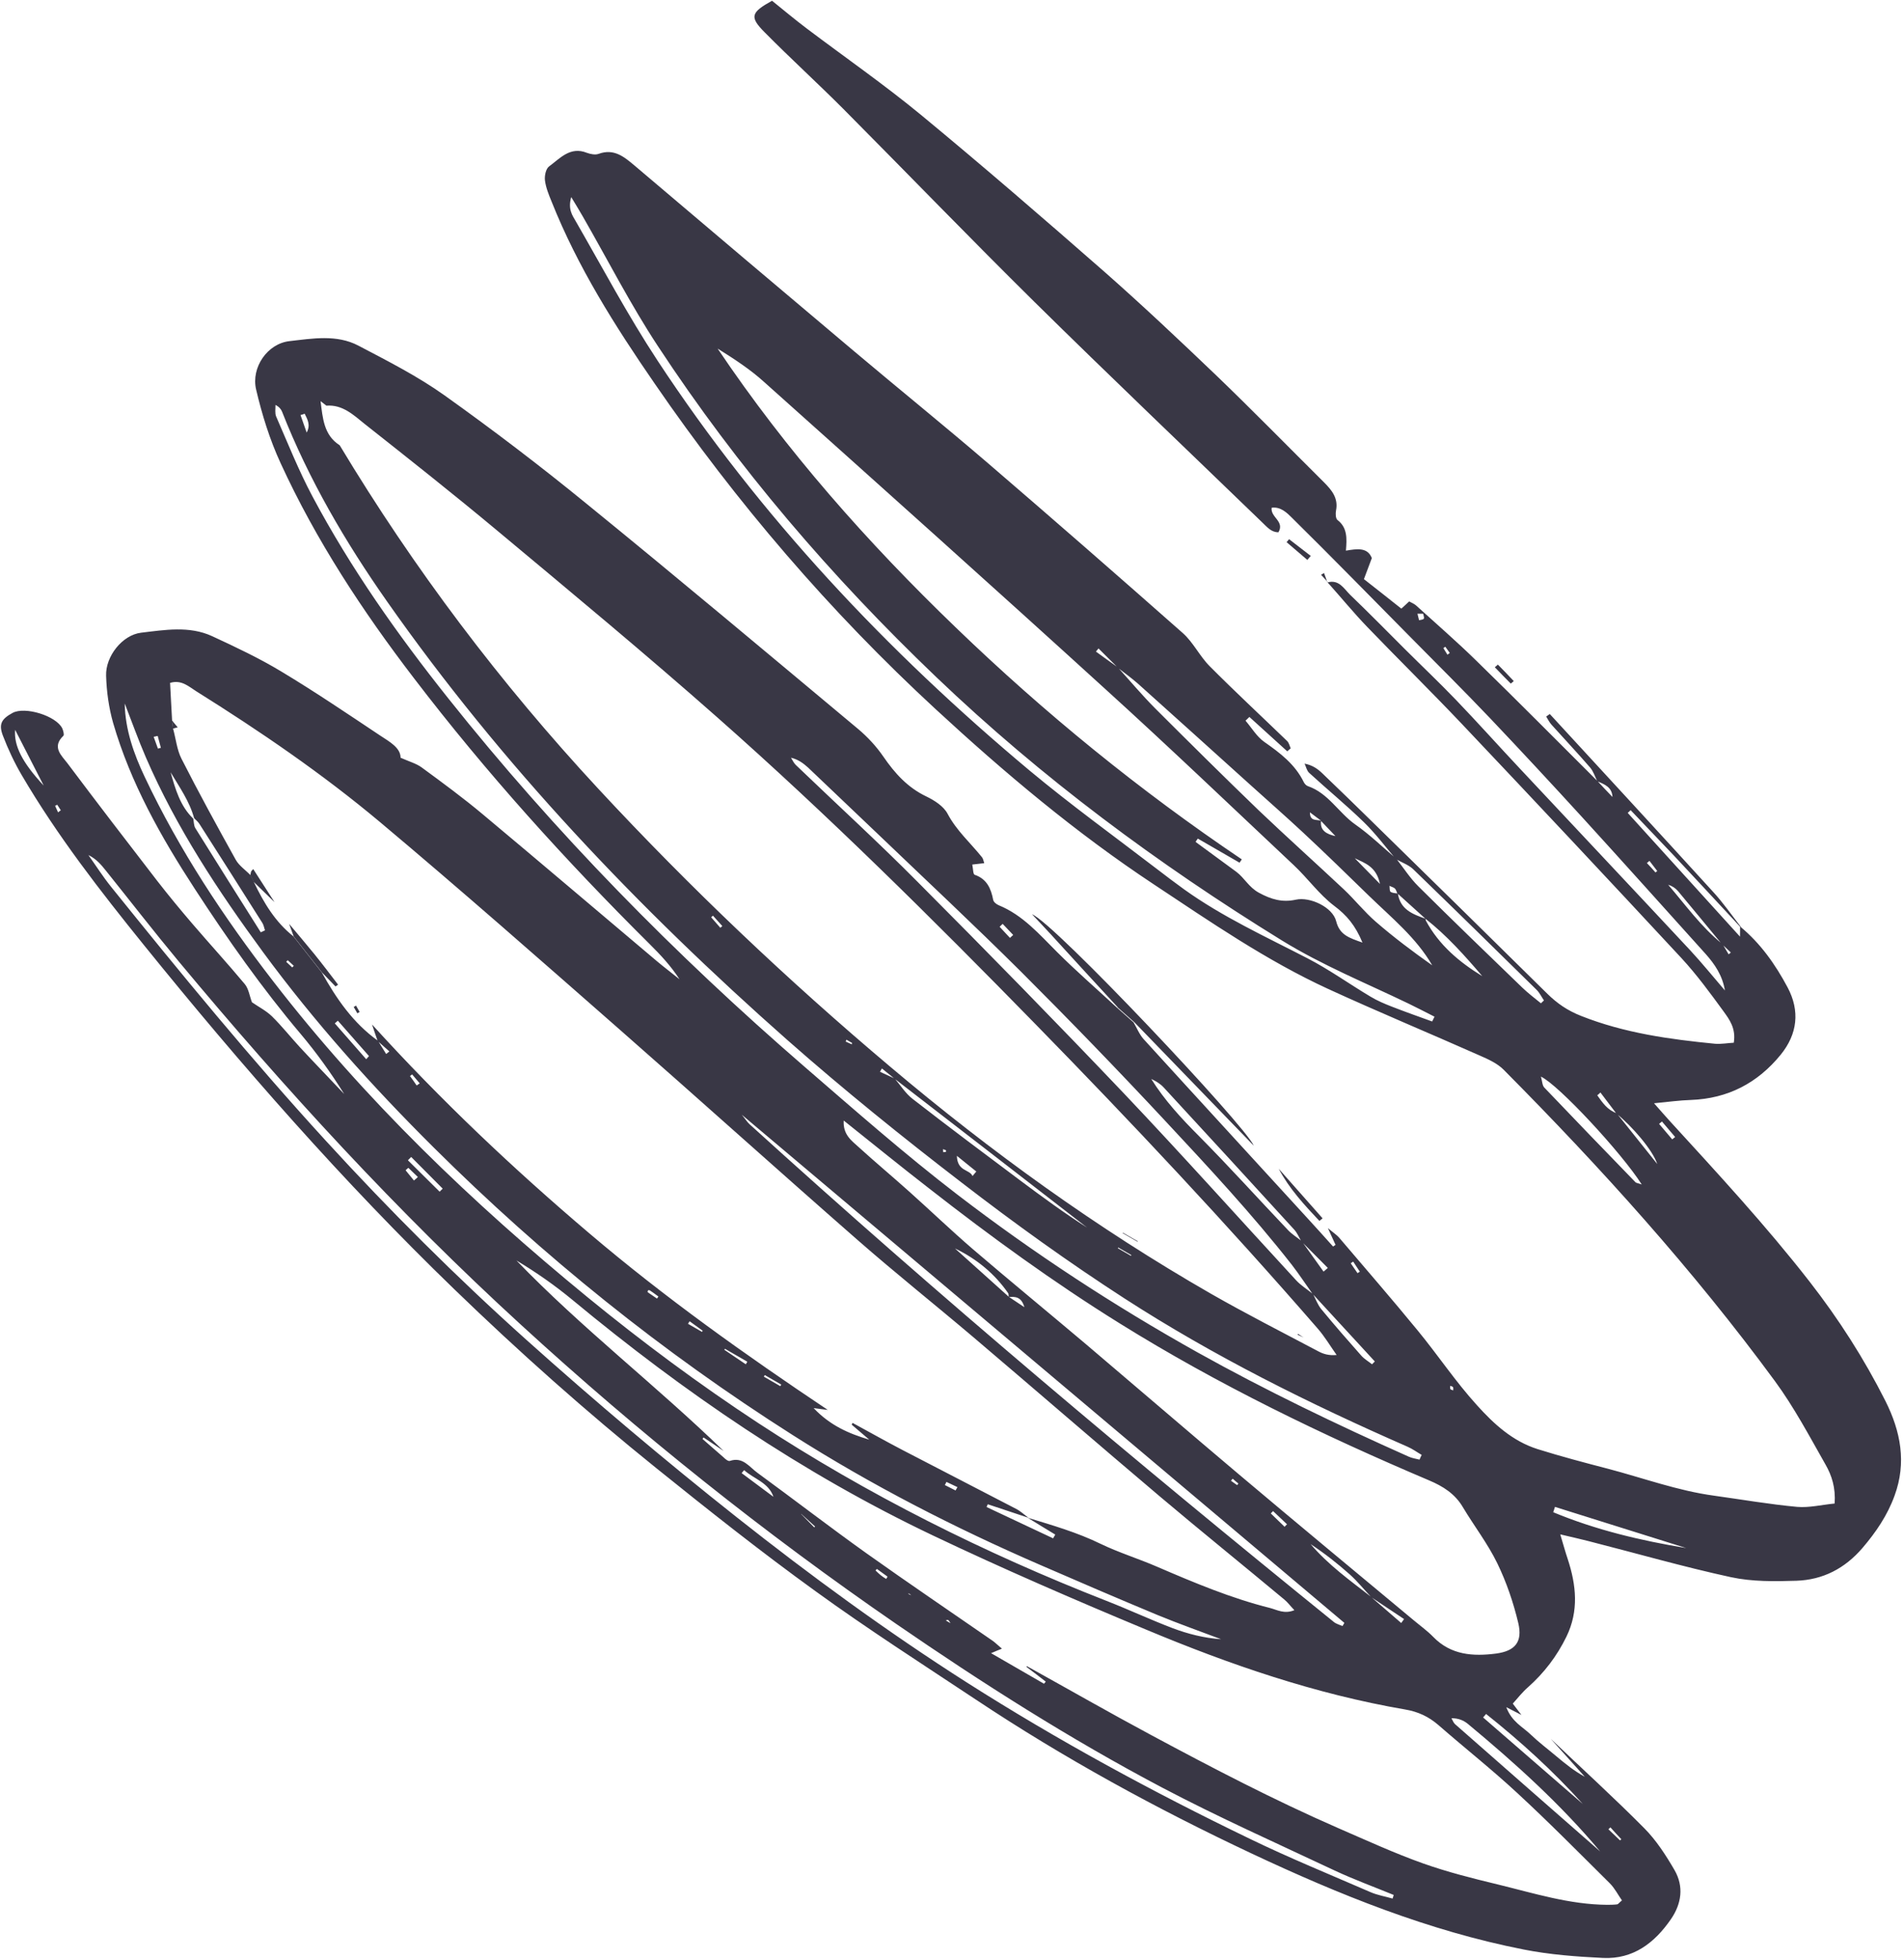 <svg width="562" height="578" viewBox="0 0 562 578" fill="none" xmlns="http://www.w3.org/2000/svg">
<path d="M513.871 273.488C511.13 269.975 508.597 266.299 505.557 263.011C489.603 245.512 473.49 228.091 457.445 210.652C457.078 210.894 456.753 211.161 456.386 211.404C456.889 212.205 457.3 213.066 457.919 213.764C461.717 218.001 465.632 222.135 469.339 226.432C470.328 227.571 470.784 229.14 471.473 230.503C473.622 231.403 475.82 232.217 475.953 235.133C474.502 233.614 473.009 232.071 471.583 230.509C459.696 218.651 447.858 206.707 435.83 194.993C430.068 189.339 423.932 184.037 417.938 178.589C417.373 178.093 416.618 177.827 415.937 177.434C415.165 178.181 414.467 178.8 413.628 179.564C410.013 176.682 406.415 173.867 402.587 170.862C403.37 168.816 404.105 166.856 404.919 164.658C403.659 161.433 400.614 161.889 397.276 162.459C397.554 158.93 397.77 155.705 394.78 153.411C394.233 152.982 394.166 151.524 394.353 150.61C395.076 146.997 393.105 144.61 390.841 142.338C380.198 131.765 369.739 121.071 358.93 110.687C348.14 100.37 337.258 90.113 326.045 80.233C308.174 64.579 290.144 49.004 271.844 33.896C260.993 24.963 249.406 16.911 238.132 8.415C234.57 5.734 231.174 2.865 227.875 0.222C221.609 3.701 221.2 4.998 225.687 9.518C233.287 17.199 241.286 24.485 248.911 32.123C267.731 51.05 286.311 70.293 305.297 89.032C327.548 110.962 350.156 132.473 372.64 154.197C374.037 155.514 375.243 157.062 377.36 157.035C379.252 153.757 374.958 152.64 375.349 149.8C378.016 149.409 379.946 151.375 381.318 152.735C393.254 164.509 404.958 176.489 416.754 188.408C424.457 196.205 432.253 203.942 439.816 211.885C448.993 221.554 458.096 231.352 467.108 241.21C479.281 254.54 491.357 268.04 503.438 281.43C506.163 284.479 508.428 287.831 509.135 292.212C505.737 288.264 502.456 284.212 498.961 280.434C482.198 262.468 465.361 244.629 448.574 226.705C442.28 220.006 436.109 213.094 429.723 206.455C424.831 201.36 419.724 196.538 414.715 191.546C409.354 186.18 404.018 180.771 398.541 175.509C396.689 173.702 395.233 170.817 391.734 171.862L391.868 171.826C395.77 176.179 399.463 180.696 403.506 184.904C412.732 194.488 422.258 203.849 431.436 213.518C453.165 236.452 474.777 259.489 496.274 282.63C500.783 287.504 504.753 292.918 508.681 298.308C510.45 300.749 512.451 303.38 511.755 307.634C509.944 307.723 508.094 308.075 506.296 307.945C492.807 306.628 479.503 304.795 466.701 299.731C462.677 298.146 459.632 296.047 456.699 293.162C439.669 276.347 422.59 259.617 405.468 242.862C400.434 237.913 395.376 233.006 390.294 228.141C388.94 226.848 387.42 225.744 385.068 225.294C385.497 226.223 385.736 227.383 386.404 227.996C391.749 232.898 397.375 237.509 402.536 242.532C405.991 245.889 408.907 249.787 412.012 253.453C413.673 254.412 415.658 255.104 417.037 256.354C429.278 268.19 441.427 280.087 453.551 292.026C454.426 292.871 455.012 294.118 455.721 295.151L454.833 296.001C452.943 294.456 451.004 292.996 449.256 291.305C439.012 281.417 428.726 271.505 418.624 261.471C416.171 259.033 414.3 256.08 412.171 253.375C408.125 249.96 404.318 246.229 400.026 243.241C395.102 239.773 392.079 233.997 386.057 231.94C385.582 231.779 385.085 231.265 384.849 230.788C382.281 225.502 377.856 222.152 373.163 218.875C370.944 217.31 369.468 214.755 367.636 212.618C368.009 212.266 368.407 211.872 368.781 211.52L379.956 221.662C380.305 221.352 380.629 221.085 380.978 220.776C380.646 220.073 380.479 219.182 379.939 218.643C372.319 211.291 364.558 204.086 357.121 196.613C354.128 193.636 352.237 189.536 349.121 186.771C329.981 169.874 310.768 153.104 291.413 136.48C278.425 125.348 265.149 114.617 252.087 103.613C230.429 85.375 208.837 67.118 187.271 48.82C184.209 46.257 181.232 43.744 176.706 45.388C175.692 45.768 174.278 45.463 173.243 45.092C168.319 43.101 165.327 46.71 162.078 49.092C161.112 49.783 160.675 51.915 160.858 53.27C161.13 55.356 161.974 57.434 162.801 59.444C170.496 78.76 181.541 96.207 193.253 113.187C217.379 148.291 244.964 180.453 276.271 209.315C296.494 227.973 317.503 245.666 340.553 260.904C357.267 271.973 373.785 283.383 392.09 291.795C406.903 298.587 421.967 304.843 436.836 311.441C439.282 312.513 441.942 313.708 443.812 315.582C472.496 344.462 499.761 374.622 523.891 407.458C529.552 415.155 534.082 423.731 538.843 432.1C540.677 435.316 541.85 438.888 541.524 443.582C537.736 443.95 534.024 444.872 530.452 444.57C522.259 443.814 514.107 442.399 505.958 441.271C495.165 439.809 485.017 436.05 474.564 433.308C467.602 431.502 460.707 429.679 453.832 427.526C446.397 425.163 440.889 420.053 435.974 414.604C429.65 407.661 424.399 399.746 418.424 392.494C410.831 383.227 402.98 374.21 395.203 365.065C394.584 364.367 393.757 363.832 391.953 362.336C393.082 364.805 393.626 366.027 394.211 367.274C393.961 367.413 393.728 367.619 393.478 367.758C391.02 365.034 388.544 362.242 386.062 359.56C369.92 341.895 353.686 324.291 337.568 306.584C336.288 305.163 335.565 303.27 334.584 301.625C332.932 300.16 331.28 298.695 329.628 297.231C323.743 291.789 317.65 286.512 311.998 280.864C306.74 275.615 301.881 269.97 294.808 267.079C294.12 266.795 293.3 266.152 293.162 265.505C292.507 262.117 291.287 259.313 287.683 258.083C287.208 257.922 287.239 256.294 286.983 255.068C288.27 254.902 289.289 254.809 290.509 254.662C290.287 253.966 290.192 253.344 289.864 252.928C286.462 248.693 282.32 245.052 279.689 240.07C278.522 237.864 275.828 236.138 273.431 234.981C267.905 232.359 264.107 228.122 260.744 223.229C258.678 220.219 256.093 217.421 253.262 215.048C226.56 192.763 199.95 170.417 172.942 148.466C159.398 137.41 145.475 126.817 131.238 116.668C123.275 110.991 114.447 106.519 105.777 101.968C99.371 98.609 92.225 99.876 85.483 100.639C78.942 101.348 74.069 108.412 75.595 114.913C77.331 122.33 79.639 129.738 82.816 136.624C93.276 159.411 107.002 180.278 122.22 200.134C143.5 227.975 166.923 253.874 191.785 278.56C194.966 281.703 198.049 285.016 200.569 288.911C198.363 287.127 196.108 285.428 193.927 283.601C176.819 269.182 159.803 254.703 142.646 240.369C136.795 235.458 130.614 230.924 124.432 226.39C122.827 225.237 120.811 224.697 118.237 223.551C118.238 220.6 114.995 218.841 112.199 217C102.562 210.584 92.974 204.084 83.024 198.112C76.498 194.174 69.537 190.893 62.593 187.679C55.862 184.588 48.606 185.848 41.663 186.665C36.117 187.323 31.113 193.63 31.319 199.37C31.457 204.048 32.119 208.801 33.391 213.283C38.538 231.014 47.517 246.928 57.541 262.309C67.201 277.14 77.37 291.582 88.804 305.11C93.451 310.631 97.699 316.547 101.599 322.772C97.271 318.173 92.852 313.635 88.549 308.993C85.757 305.963 83.199 302.725 80.266 299.84C78.517 298.149 76.187 296.974 74.369 295.697C73.664 293.871 73.417 291.742 72.247 290.328C67.212 284.299 61.92 278.519 56.794 272.55C53.233 268.394 49.721 264.152 46.368 259.832C37.498 248.352 28.652 236.831 19.923 225.205C18.189 222.899 15.187 220.428 18.715 217.071C18.997 216.78 18.673 215.571 18.383 214.893C16.558 211.171 7.344 208.349 3.701 210.333C0.467 212.099 -0.46 213.608 0.854 217.034C2.397 221.048 4.251 225.014 6.43 228.713C16.9 246.566 29.579 262.855 42.557 278.92C71.243 314.386 101.258 348.633 134.089 380.361C153.179 398.819 172.98 416.439 193.634 433.075C209.098 445.523 224.636 457.843 240.744 469.471C256.153 480.638 272.23 490.942 288.117 501.477C314.043 518.716 341.278 533.589 369.404 546.819C395.218 558.941 421.624 569.644 449.772 575.167C457.412 576.682 465.307 577.266 473.147 577.649C482.042 578.073 488.345 573.253 493.194 566.231C496.355 561.641 497.054 556.595 494.283 551.759C491.747 547.4 488.907 542.978 485.355 539.395C476.382 530.354 466.963 521.794 457.733 513.002C461.076 516.749 464.444 520.453 467.787 524.2C464.715 522.54 462.048 520.375 459.405 518.168C456.847 516.01 454.191 514.023 451.817 511.744C449.485 509.489 446.205 507.993 444.615 503.668C446.665 504.738 447.906 505.342 449.08 505.963C448.365 505.039 447.649 504.115 446.528 502.616C447.944 501.049 449.33 499.238 451.025 497.775C455.795 493.546 459.573 488.575 462.361 482.861C466.078 475.243 465.258 467.617 462.725 459.91C462.051 457.931 461.512 455.916 460.538 452.686C464.035 453.513 466.404 454.029 468.725 454.631C482.784 458.206 496.748 462.238 510.925 465.314C517.188 466.659 523.823 466.573 530.245 466.363C538.058 466.105 544.537 462.75 549.723 456.718C553.725 452.046 557.108 447.073 559.219 441.252C562.799 431.512 561.017 422.308 556.532 413.36C550.234 400.868 542.742 389.163 534.132 378.117C521.187 361.503 506.955 346.134 492.755 330.612C491.432 329.167 490.176 327.704 488.216 325.494C492.426 325.086 495.757 324.625 499.112 324.518C510.017 324.115 518.794 319.532 525.619 311.153C530.542 305.083 531.347 298.281 527.646 291.319C524.024 284.516 519.618 278.282 513.615 273.34C513.636 274.09 513.59 274.859 513.59 276.334C502.248 263.825 491.337 251.849 480.451 239.83C480.733 239.539 481.057 239.272 481.314 239.023C485.581 243.53 489.915 248.019 494.182 252.526C500.725 259.483 507.218 266.525 513.736 273.524L513.871 273.488ZM389.872 242.147C391.323 243.665 392.731 245.16 394.181 246.678C391.617 246.106 389.542 245.078 389.939 242.128C388.575 241.738 386.621 242.37 386.651 239.663C387.727 240.454 388.821 241.312 389.897 242.104L389.872 242.147ZM236.497 446.639L240.591 450.365C240.591 450.365 240.45 450.511 240.334 450.614C239.047 449.303 237.76 447.993 236.473 446.682C233.797 445.023 231.079 443.34 228.403 441.682C225.218 439.332 222.1 436.965 218.915 434.615C219.155 434.299 219.369 434.025 219.651 433.734C222.554 436.375 226.879 437.34 228.336 441.7C231.054 443.383 233.797 445.023 236.473 446.682L236.497 446.639ZM412.546 263.64C415.261 266.115 418.001 268.548 420.715 271.024C427.047 275.986 432.351 281.943 437.538 288.003C430.696 283.826 424.742 278.799 420.877 271.629C420.799 271.47 420.812 271.25 420.758 271.049C416.983 269.721 413.3 268.332 412.614 263.621C411.895 263.49 411.035 263.505 410.463 263.118C410.105 262.854 410.224 261.958 410.13 261.336C410.641 261.631 411.36 261.762 411.754 262.16C412.106 262.534 412.244 263.181 412.479 263.657L412.546 263.64ZM75.064 260.277C74.664 259.592 74.332 258.889 73.933 258.205C72.482 256.686 70.555 255.403 69.581 253.648C64.094 243.782 58.674 233.897 53.572 223.855C52.211 221.196 51.921 217.963 51.087 214.983C50.98 214.184 50.899 213.342 50.793 212.543C50.571 208.895 50.416 205.23 50.202 201.472C53.566 200.463 55.709 202.552 57.917 203.94C76.768 215.732 95.092 228.241 112.122 242.501C136.028 262.548 159.438 283.161 182.916 303.755C206.393 324.349 229.589 345.234 253.048 365.761C264.286 375.599 275.953 384.889 287.313 394.514C305.715 410.133 323.951 425.942 342.377 441.519C354.515 451.763 366.911 461.758 379.098 471.917C380.064 472.701 380.816 473.76 382.06 475.046C379.079 476.277 376.956 474.938 374.831 474.392C363.373 471.523 352.502 466.95 341.68 462.292C336.099 459.864 330.259 458.082 324.844 455.466C317.931 452.1 310.678 450.012 303.388 447.791C306.064 449.449 308.74 451.108 311.483 452.748C311.261 453.131 311.065 453.472 310.843 453.855C304.29 450.752 297.754 447.717 291.2 444.614C291.347 444.359 291.41 444.054 291.557 443.799C295.552 445.14 299.613 446.463 303.608 447.804C302.361 446.914 301.196 445.787 299.827 445.11C288.699 439.31 277.565 433.62 266.437 427.82C261.461 425.23 256.582 422.471 251.655 419.796C251.556 419.966 251.458 420.137 251.402 420.331C253.122 421.778 254.859 423.292 256.578 424.739C250.561 422.968 245.023 420.565 240.155 415.427C242.166 415.68 243.257 415.856 244.33 415.964C219.955 399.678 196.211 382.79 173.934 363.854C151.572 344.868 130.287 324.803 109.813 302.252C110.595 304.634 111.046 305.917 111.48 307.132C112.652 308.149 113.758 309.185 114.93 310.203C114.606 310.469 114.306 310.694 113.982 310.96L111.572 307.071C104.223 301.806 99.279 294.638 94.965 286.868C92.182 283.331 89.399 279.794 86.615 276.257C81.231 272.013 77.83 266.302 74.954 260.27L75.064 260.277ZM477.068 328.481C481.813 332.356 487.807 339.28 489.167 343.414C485.171 338.439 481.199 333.421 477.202 328.445C474.42 327.463 472.966 325.261 471.463 323.145C471.788 322.878 472.112 322.611 472.394 322.319C473.946 324.351 475.516 326.449 477.068 328.481ZM508.33 278.464C502.132 273.466 497.52 267 492.394 261.031C493.606 261.39 494.536 262.041 495.258 262.855C499.595 268.027 503.883 273.285 508.238 278.524C509.112 279.369 510.011 280.172 510.886 281.018C510.678 281.182 510.445 281.388 510.237 281.552C509.638 280.524 508.996 279.473 508.397 278.446L508.33 278.464ZM404.865 471.239C398.551 466.344 392.047 461.681 386.842 455.553C390.952 458.267 394.781 461.272 398.419 464.508C400.697 466.561 402.643 468.991 404.798 471.256C407.996 473.387 411.194 475.517 414.435 477.672L413.594 478.833C410.685 476.301 407.793 473.837 404.883 471.306L404.865 471.239ZM297.806 382.633L281.88 368.329C288.282 371.4 293.592 375.772 297.585 381.54C297.767 381.815 297.649 382.315 297.781 382.675C299.709 382.482 301.507 382.612 302.36 385.659C300.518 384.425 299.204 383.553 297.848 382.657L297.806 382.633ZM57.299 241.391C57.839 241.93 58.489 242.476 58.871 243.094C65.114 252.83 71.291 262.583 77.468 272.337C77.849 272.955 77.955 273.754 78.22 274.475L76.974 275.061C70.519 264.806 64.039 254.593 57.652 244.32C57.192 243.544 57.233 242.489 57.048 241.53C53.174 237.818 51.757 232.799 50.358 227.847C52.979 232.256 55.967 236.422 57.317 241.459L57.299 241.391ZM263.986 318.202C282.953 332.843 301.92 347.483 320.862 362.166C314.094 357.861 307.639 353.113 301.209 348.322C290.542 340.347 279.876 332.372 269.375 324.208C267.29 322.607 265.825 320.229 264.096 318.209C262.66 317.55 261.181 316.866 259.745 316.207C259.941 315.867 260.114 315.569 260.31 315.228C261.55 316.228 262.789 317.227 263.986 318.202ZM384.276 366.193C382.909 365.12 381.401 364.192 380.199 362.931C371.435 353.726 362.927 344.273 353.955 335.232C348.74 330.007 343.733 324.619 339.815 318.326C341.251 318.985 342.547 319.79 343.518 320.861C356.402 334.828 369.243 348.771 382.035 362.798C382.903 363.754 383.44 365.085 384.1 366.204L391.931 374.075C391.49 374.445 391.117 374.797 390.676 375.167C388.543 372.176 386.367 369.16 384.234 366.168L384.276 366.193ZM329.77 196.887C331.769 198.439 333.86 199.93 335.786 201.61C346.907 211.55 357.937 221.551 369.033 231.535C374.257 236.253 379.572 240.912 384.703 245.691C391.274 251.812 397.704 258.079 404.134 264.346C410.752 270.778 418.001 276.61 422.752 284.803C416.983 280.734 411.397 276.544 406.1 271.953C402.729 269.041 399.946 265.504 396.715 262.447C388.353 254.61 379.783 246.937 371.47 239.016C361.184 229.103 351.039 219.045 340.918 208.944C337.075 205.079 333.581 200.905 329.904 196.851C327.77 195.336 325.594 193.795 323.485 192.237C323.724 191.921 324.006 191.63 324.245 191.314C326.115 193.188 327.967 194.995 329.837 196.869L329.77 196.887ZM387.464 381.715C385.805 380.36 383.956 379.235 382.53 377.674C365.635 359.347 348.996 340.772 331.844 322.694C311.808 301.645 291.49 280.889 270.964 260.295C259.229 248.468 246.888 237.199 234.871 225.662C234.288 225.099 233.92 224.262 233.478 223.552C235.629 224.056 237.124 225.203 238.545 226.478C245.358 232.966 252.171 239.454 259.027 245.967C273.212 259.549 287.562 272.944 301.446 286.75C315.744 301.023 329.827 315.568 343.61 330.338C356.585 344.245 369.561 358.151 381.324 373.174C383.471 375.946 385.366 378.857 387.379 381.665C393.52 388.334 399.662 395.002 405.803 401.67C405.521 401.961 405.264 402.21 404.982 402.502C403.931 401.667 402.739 400.979 401.871 400.024C397.848 395.487 393.85 390.908 390.011 386.251C388.943 384.953 388.341 383.243 387.531 381.697L387.464 381.715ZM100.268 131.372C95.537 128.357 95.267 123.319 94.618 118.346C95.207 118.8 95.754 119.229 96.344 119.683C101.102 119.308 104.351 122.432 107.608 125.051C120.709 135.397 133.81 145.742 146.648 156.447C168.526 174.698 190.453 192.864 211.81 211.723C244.379 240.462 275.209 271.035 305.549 302.063C334.147 331.29 362.096 361.051 388.9 391.911C391.024 394.329 392.682 397.16 394.53 399.76C392.249 399.975 390.604 399.48 389.09 398.662C378.48 393.047 367.814 387.628 357.4 381.672C323.758 362.362 292.387 339.708 262.764 314.715C232.406 289.126 203.647 261.85 176.628 232.739C147.685 201.553 122.199 167.821 100.268 131.372ZM308.728 496.063L308.158 496.755L292.533 487.734C294.048 487.076 294.634 486.847 295.74 486.406C294.482 485.34 293.796 484.66 293.037 484.107C280.623 475.521 268.092 467.038 255.777 458.281C244.92 450.537 234.352 442.391 223.569 434.52C221.162 432.789 219.254 429.701 215.431 431.014C214.936 431.182 214.055 430.447 213.515 429.908C211.419 428.13 209.415 426.291 207.362 424.538C207.46 424.368 207.534 424.24 207.675 424.094C209.645 425.402 211.633 426.777 213.603 428.084C193.663 408.738 171.681 391.846 152.439 371.881C158.266 375.358 163.804 379.237 169.029 383.559C201.825 410.726 236.776 434.652 275.302 452.977C296.01 462.832 317.135 471.964 338.323 480.791C362.969 491.102 388.261 499.801 414.707 504.34C418.588 504.991 421.716 506.457 424.626 508.988C432.328 515.706 440.362 522.047 447.831 528.971C457.202 537.617 466.15 546.701 475.215 555.681C476.648 557.132 477.59 559.039 478.748 560.672C477.891 561.37 477.645 561.796 477.334 561.843C476.358 561.961 475.388 561.969 474.418 561.976C463.278 561.902 452.773 558.563 442.071 555.96C434.645 554.171 427.159 552.29 419.999 549.745C411.524 546.726 403.314 542.951 395.006 539.347C376.139 531.122 357.899 521.613 339.783 511.891C327.469 505.293 315.31 498.33 303.096 491.561C303.046 491.647 303.022 491.689 302.973 491.774C304.912 493.234 306.85 494.694 308.765 496.197L308.728 496.063ZM248.973 330.539C257.759 337.542 265.95 344.201 274.306 350.671C292.421 364.82 311.015 378.337 330.53 390.456C359.598 408.544 390.358 423.408 421.868 436.775C425.928 438.494 429.473 440.711 431.791 444.661C435.114 450.213 439.14 455.432 441.944 461.195C444.669 466.799 446.709 472.803 448.152 478.859C449.451 484.377 447.262 487.087 441.599 487.848C434.851 488.721 428.267 488.326 423.04 482.924C421.256 481.099 419.165 479.608 417.214 477.971C400.033 463.68 382.826 449.431 365.719 435.012C350.561 422.23 335.544 409.303 320.453 396.503C309.384 387.16 298.174 377.963 287.154 368.535C280.745 363.018 274.685 357.192 268.393 351.572C263.418 347.111 258.321 342.862 253.371 338.358C251.324 336.495 248.765 334.733 249.04 330.521L248.973 330.539ZM402.207 278.107C398.194 276.699 395.405 275.826 394.393 271.779C393.362 267.664 386.723 264.512 382.505 265.427C378.532 266.311 375.219 265.364 371.593 263.384C368.606 261.773 367.319 258.987 364.894 257.189C360.907 254.262 356.877 251.311 352.89 248.385C353.086 248.044 353.326 247.728 353.565 247.412L365.87 254.516L366.545 253.544C336.419 233.255 308.342 210.403 282.19 185.199C256.055 160.062 232.107 133.008 211.825 102.848C216.665 105.87 221.414 108.952 225.55 112.703C259.248 142.831 292.904 172.935 326.32 203.354C345.099 220.384 363.389 237.87 381.862 255.234C385.991 259.094 389.361 263.878 393.785 267.227C397.432 269.957 400.028 272.932 402.182 278.149L402.207 278.107ZM419.657 429.197C419.387 429.666 419.226 430.14 418.999 430.633C417.914 430.348 416.799 430.215 415.813 429.759C394.64 420.317 373.744 410.296 353.475 398.992C328.754 385.173 305.059 369.676 282.591 352.446C267.052 340.523 252.261 327.498 237.414 314.669C199.138 281.557 163.807 245.604 132.286 206.003C117.313 187.197 103.509 167.646 92.206 146.417C88.148 138.795 84.952 130.761 81.505 122.867C81.101 121.896 81.332 120.61 81.313 119.464C82.487 120.085 82.954 120.752 83.244 121.43C91.137 141.485 101.946 159.931 114.283 177.5C148.108 225.697 188.411 267.983 232.4 306.835C249.031 321.489 266.343 335.458 283.924 348.958C299.482 360.949 315.444 372.436 331.941 383.095C358.403 400.19 386.551 414.17 415.418 426.806C416.921 427.447 418.27 428.453 419.718 429.289L419.657 429.197ZM36.838 207.608C38.9 212.886 40.803 218.243 43.066 223.467C52.024 244.136 64.381 262.852 77.637 280.894C92.808 301.518 109.841 320.492 127.988 338.519C160.269 370.611 195.59 399.008 234.015 423.407C257.268 438.194 281.715 450.719 307.003 461.686C318.531 466.695 330.083 471.662 341.666 476.476C347.856 479.028 354.176 481.257 360.422 483.615C355.399 483.269 350.648 482.059 346.125 480.356C339.513 477.844 333.13 474.84 326.501 472.262C290.518 458.186 256.11 440.988 223.811 419.843C206.433 408.447 189.628 395.963 173.545 382.817C139.428 354.888 107.683 324.525 80.623 289.487C66.029 270.616 52.964 250.867 42.76 229.307C39.473 222.414 36.974 215.238 36.813 207.651L36.838 207.608ZM411.377 559.074C411.29 559.421 411.136 559.786 411.049 560.133C408.863 559.495 406.572 559.138 404.49 558.22C392.598 553.057 380.557 548.149 368.893 542.493C340.208 528.657 312.2 513.451 285.299 496.33C261.772 481.328 239.258 464.866 217.431 447.609C196.193 430.806 175.44 413.261 155.268 395.2C134.66 376.717 115.02 357.146 96.292 336.683C74.112 312.466 53.278 287.097 32.719 261.546C30.342 258.584 28.289 255.355 26.095 252.272C28.408 253.38 29.888 255.142 31.301 256.923C38.432 265.809 45.423 274.841 52.696 283.582C84.17 321.396 117.354 357.528 153.684 390.766C188.654 422.821 225.648 452.354 264.696 479.213C289.975 496.589 315.879 513.077 343.037 527.395C359.713 536.171 376.96 543.858 394.011 551.886C399.647 554.515 405.552 556.676 411.335 559.049L411.377 559.074ZM423.428 299.953C423.158 300.421 422.997 300.896 422.727 301.365C418.739 299.914 414.769 298.53 410.788 296.97C408.657 296.137 406.509 295.237 404.532 294.039C398.28 290.316 392.39 286.064 385.917 282.724C373.548 276.321 360.877 270.538 349.516 262.389C346.836 260.444 344.18 258.457 341.548 256.426C328.913 246.747 316.015 237.427 303.827 227.268C261.712 192.053 224.337 152.365 194.1 106.41C185.36 93.132 177.879 79.049 169.94 65.268C168.984 63.581 167.571 61.8 168.606 58.14C170.167 60.745 171.173 62.347 172.068 63.942C179.408 76.696 186.106 89.873 194.223 102.166C217.736 137.938 245.424 170.217 276.38 199.784C307.482 229.492 341.793 254.921 378.39 277.47C390.328 284.817 403.209 290.039 415.732 296.077C418.299 297.333 420.885 298.655 423.428 299.953ZM396.813 478.795C396.641 479.093 396.444 479.433 396.272 479.731C395.414 479.35 394.415 479.113 393.722 478.543C334.99 431.009 277.177 382.474 221.24 331.672C220.572 331.059 220.112 330.282 218.941 328.868C278.734 379.285 337.773 429.04 396.813 478.795ZM472.324 546.234C458.031 533.724 443.737 521.215 429.469 508.662C428.989 508.215 428.767 507.519 428.428 506.926C430.477 506.916 431.98 507.557 433.22 508.557C447.194 520.144 460.629 532.272 472.324 546.234ZM484.555 349.437C483.367 349.035 482.928 349.009 482.722 348.776C473.72 339.491 464.76 330.231 455.85 320.886C455.206 320.231 455.236 318.999 454.834 317.631C460.019 320.057 478.578 340.025 484.597 349.461L484.555 349.437ZM458.463 446.152C458.648 445.634 458.791 445.092 458.976 444.575C471.905 448.633 484.79 452.666 497.718 456.724C484.239 454.505 471.057 451.379 458.463 446.152ZM467.3 532.32C457.459 523.8 447.642 515.237 437.759 506.693C438.065 506.359 438.372 506.025 438.636 505.666C448.79 513.742 458.44 522.493 467.257 532.296L467.3 532.32ZM12.899 231.766C6.484 224.883 4.091 219.982 4.459 215.312C7.537 221.29 10.196 226.516 12.899 231.766ZM108.924 311.56C108.642 311.851 108.403 312.167 108.096 312.501C105.026 308.969 101.932 305.48 98.819 301.923C99.144 301.656 99.401 301.407 99.725 301.14C102.777 304.605 105.829 308.07 108.881 311.535L108.924 311.56ZM130.672 350.684C130.39 350.976 130.041 351.285 129.759 351.577C126.663 348.484 123.5 345.408 120.404 342.315C120.71 341.981 121.059 341.671 121.365 341.337C124.461 344.431 127.576 347.591 130.672 350.684ZM407.321 260.793C404.207 257.632 402.07 255.434 399.891 253.21C402.866 254.644 406.264 255.641 407.321 260.793ZM288.177 345.623C287.797 346.085 287.417 346.547 287.061 346.966C286.15 344.907 282.579 345.684 282.441 341.006C284.92 343.005 286.518 344.268 288.135 345.599L288.177 345.623ZM213.809 398.229C213.809 398.229 213.907 398.059 213.981 397.931L220.58 401.742C220.433 401.997 220.285 402.252 220.138 402.508C218.022 401.059 215.924 399.678 213.809 398.229ZM379.88 449.717C379.623 449.966 379.39 450.172 379.175 450.446C377.821 449.153 376.449 447.793 375.095 446.5C375.328 446.294 375.542 446.02 375.775 445.814C377.172 447.131 378.526 448.424 379.922 449.742L379.88 449.717ZM489.702 331.574L490.558 330.877C491.832 332.407 493.173 333.919 494.447 335.449L493.59 336.147C492.316 334.616 490.975 333.104 489.702 331.574ZM278.88 438.126C279.052 437.828 279.224 437.53 279.354 437.207L282.61 438.746L282.044 439.726C281.04 439.203 279.969 438.698 278.923 438.151L278.88 438.126ZM295.066 273.416C295.348 273.125 295.672 272.858 295.954 272.566C296.968 273.662 298.048 274.74 299.062 275.837C298.737 276.103 298.431 276.437 298.107 276.704C297.093 275.608 296.037 274.487 295.024 273.391L295.066 273.416ZM261.947 465.193C261.947 465.193 261.702 465.619 261.579 465.832C261.025 465.512 260.454 465.126 259.949 464.721C259.402 464.292 258.905 463.777 258.425 463.33C258.523 463.159 258.707 463.038 258.848 462.892L261.972 465.151L261.947 465.193ZM333.943 370.286C333.943 370.286 333.869 370.414 333.82 370.499L329.946 368.262C329.946 368.262 330.019 368.134 330.069 368.049L333.986 370.311L333.943 370.286ZM474.719 539.726C474.951 539.52 475.117 539.331 475.349 539.125C476.424 540.313 477.455 541.476 478.554 542.621C478.48 542.749 478.296 542.87 478.18 542.973C477.057 541.871 475.867 540.786 474.743 539.683L474.719 539.726ZM88.733 122.442C89.136 122.334 89.539 122.226 89.924 122.051C90.77 123.732 91.727 125.419 90.516 127.615C89.913 125.905 89.293 124.128 88.691 122.418L88.733 122.442ZM230.594 408.488C230.594 408.488 230.422 408.786 230.323 408.956L225.469 406.154C225.469 406.154 225.642 405.856 225.74 405.685L230.594 408.488ZM203.08 390.559C203.227 390.304 203.375 390.048 203.565 389.817C204.853 390.731 206.118 391.688 207.406 392.603C207.333 392.73 207.259 392.858 207.21 392.943L203.08 390.559ZM191.151 381.231C191.189 380.969 191.226 380.707 191.293 380.689C191.452 380.61 191.714 380.648 191.842 380.721C192.712 381.28 193.489 381.9 194.334 382.501C194.211 382.714 194.089 382.927 193.923 383.115C192.993 382.465 192.038 381.857 191.193 381.255L191.151 381.231ZM209.95 270.598C209.95 270.598 210.299 270.288 210.44 270.143C211.368 271.19 212.278 272.169 213.207 273.216C212.999 273.38 212.833 273.568 212.625 273.732C211.739 272.71 210.811 271.663 209.925 270.64L209.95 270.598ZM489.18 256.962C489.18 256.962 488.831 257.271 488.648 257.393C487.822 256.462 486.997 255.531 486.105 254.619C486.338 254.412 486.637 254.188 486.87 253.982C487.603 254.973 488.404 255.946 489.137 256.937L489.18 256.962ZM123.345 347.249C122.972 347.601 122.598 347.953 122.182 348.281C121.339 347.283 120.563 346.267 119.72 345.269C119.977 345.021 120.234 344.772 120.534 344.547C121.493 345.442 122.386 346.354 123.345 347.249ZM420.079 181.075C420.199 181.655 420.446 182.308 420.256 182.539C420.016 182.855 419.333 182.858 418.863 182.984C418.726 182.337 418.521 181.708 418.384 181.061C418.89 181.069 419.396 181.078 420.079 181.075ZM123.926 319.597C123.626 319.821 123.283 320.021 122.984 320.245C122.335 319.303 121.687 318.361 121.014 317.462L121.638 316.971C122.378 317.852 123.161 318.758 123.901 319.64L123.926 319.597ZM86.711 284.941C86.711 284.941 86.405 285.275 86.264 285.42C85.681 284.857 85.073 284.336 84.49 283.772C84.589 283.602 84.797 283.438 84.938 283.292C85.521 283.856 86.128 284.377 86.711 284.941ZM45.325 217.391C45.728 217.283 46.107 217.218 46.552 217.134C46.858 218.276 47.164 219.418 47.488 220.626C47.219 220.698 46.883 220.788 46.615 220.86C46.199 219.712 45.784 218.564 45.368 217.415L45.325 217.391ZM401.403 375.172C401.403 375.172 400.944 375.475 400.693 375.614L398.688 372.697L399.422 372.212C400.045 373.197 400.736 374.163 401.36 375.148L401.403 375.172ZM427.931 192.647C427.723 192.811 427.472 192.95 427.239 193.156C426.815 192.514 426.434 191.897 426.035 191.212C426.218 191.091 426.426 190.927 426.61 190.806L427.931 192.647ZM428.968 410.219C428.713 410.071 428.274 410.045 428.11 409.837C427.971 409.586 428.083 409.196 428.06 408.843C428.358 409.015 428.754 409.016 428.893 409.267C429.032 409.518 428.921 409.908 428.944 410.261L428.968 410.219ZM249.619 307.296C249.619 307.296 249.773 306.931 249.829 306.736C250.382 307.055 250.936 307.375 251.489 307.694C251.532 307.719 251.452 307.956 251.42 308.109L249.619 307.296ZM279.148 478.076C279.551 477.968 279.777 477.871 279.862 477.92C280.153 478.202 280.353 478.544 280.553 478.887L279.148 478.076ZM363.338 436.874C363.461 436.661 363.694 436.455 363.859 436.266C364.424 436.763 364.946 437.235 365.536 437.689C365.438 437.859 365.254 437.98 365.156 438.15C364.542 437.739 363.995 437.31 363.381 436.898L363.338 436.874ZM17.946 239.051C17.671 239.233 17.414 239.482 17.139 239.664L16.263 237.739C16.263 237.739 16.672 237.521 16.898 237.425C17.262 237.975 17.583 238.501 17.946 239.051ZM268.152 470.081C268.45 470.253 268.748 470.425 268.979 470.615C268.851 470.541 268.674 470.553 268.546 470.479C268.419 470.405 268.248 470.307 268.121 470.233C268.121 470.233 268.17 470.148 268.152 470.081ZM278.409 339.927C278.404 339.64 278.357 339.329 278.352 339.042C278.632 339.147 278.937 339.209 279.192 339.357C279.277 339.406 279.275 339.802 279.208 339.82C278.94 339.892 278.696 339.922 278.409 339.927Z" fill="#393745"/>
<path d="M329.874 297.202C331.527 298.667 333.179 300.132 334.831 301.597C346.674 313.827 358.517 326.058 370.068 338.007C367.703 332.27 311.319 272.41 304.629 269.74C306.449 271.7 308.295 273.616 310.073 275.551C316.687 282.777 323.26 289.977 329.899 297.16L329.874 297.202Z" fill="#393745"/>
<path d="M390.389 359.447C386.056 354.561 381.767 349.7 377.434 344.815C380.561 350.707 384.967 355.465 389.44 360.205C389.764 359.938 390.089 359.671 390.389 359.447Z" fill="#393745"/>
<path d="M441.224 196.859C442.778 198.494 444.356 200.087 445.935 201.679L446.816 200.939C445.262 199.304 443.709 197.669 442.13 196.076C442.13 196.076 441.69 196.446 441.224 196.859Z" fill="#393745"/>
<path d="M386.896 164.017C384.769 162.391 382.666 160.723 380.497 159.073C380.257 159.389 380 159.638 379.761 159.954C381.814 161.707 383.825 163.436 385.878 165.189L386.896 164.017Z" fill="#393745"/>
<path d="M391.785 171.778C391.466 170.856 391.147 169.934 390.803 169.054C390.528 169.236 390.253 169.417 389.935 169.575C390.596 170.297 391.258 171.02 391.919 171.742L391.785 171.778Z" fill="#393745"/>
<path d="M95.049 286.916L99.031 291.032C99.307 290.85 99.515 290.686 99.79 290.505C97.462 287.457 95.176 284.435 92.757 281.448C90.337 278.462 87.825 275.536 85.338 272.567C85.814 273.807 86.223 275.065 86.7 276.305C89.483 279.842 92.266 283.379 95.049 286.916Z" fill="#393745"/>
<path d="M74.997 260.294C76.994 262.243 78.992 264.191 81.032 266.163C78.979 262.934 76.859 259.723 74.746 256.403C74.39 256.822 74.231 256.901 74.133 257.071C74.021 257.461 73.977 257.832 73.865 258.222C74.265 258.907 74.597 259.61 74.997 260.294Z" fill="#393745"/>
<path d="M51.046 214.96C51.517 214.834 51.987 214.708 52.457 214.582C51.88 213.909 51.304 213.235 50.752 212.519C50.859 213.319 50.94 214.161 51.046 214.96Z" fill="#393745"/>
<path d="M106.16 298.554C105.778 297.936 105.464 297.3 105.082 296.683L104.398 297.082C104.779 297.7 105.093 298.335 105.475 298.953C105.726 298.814 105.909 298.693 106.16 298.554Z" fill="#393745"/>
<path d="M335.839 366.214L331.454 363.683C331.454 363.683 331.404 363.768 331.38 363.81L335.765 366.342C335.765 366.342 335.814 366.257 335.839 366.214Z" fill="#393745"/>
<path d="M382.997 393.782C383.575 394.059 384.221 394.318 384.799 394.595C384.245 394.275 383.674 393.889 383.145 393.527C383.096 393.612 383.046 393.697 382.997 393.782Z" fill="#393745"/>
</svg>
